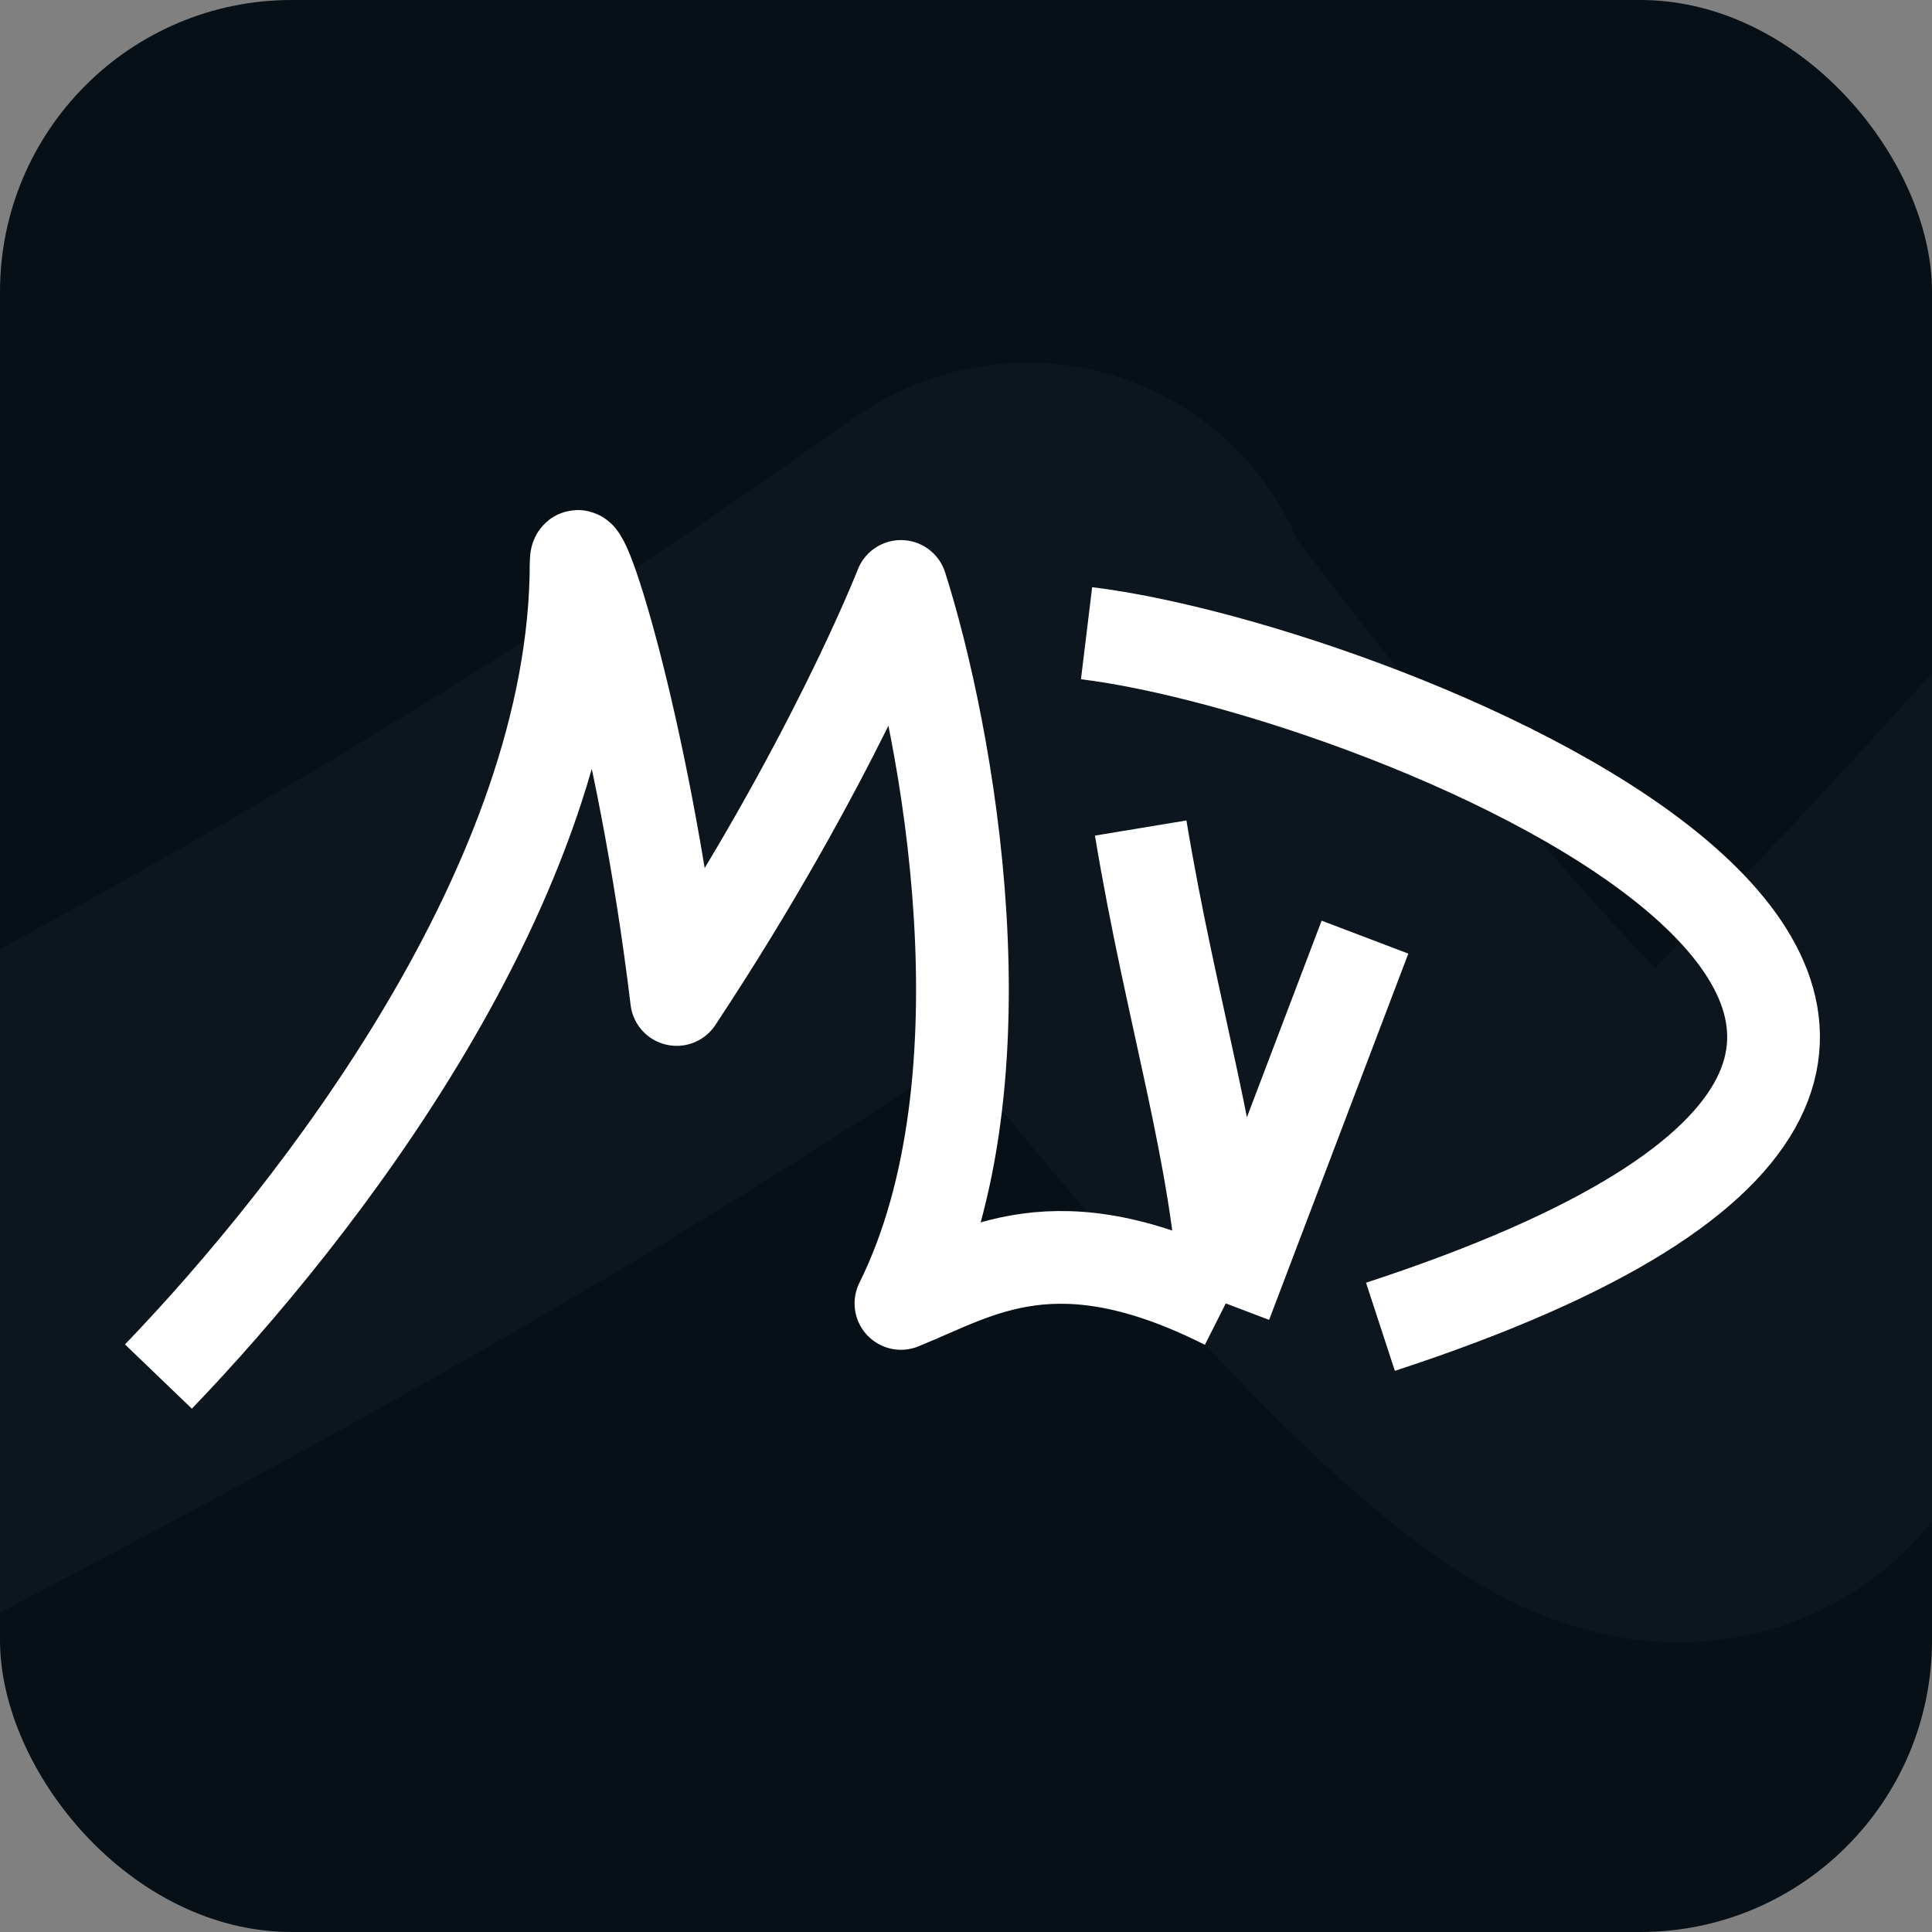 <svg width="1000" height="1000" viewBox="0 0 1000 1000" fill="none" xmlns="http://www.w3.org/2000/svg">
<rect x="0" y="0" width="1000" height="1000" fill="#808080" stroke="none"/>
<g clip-path="url(#clip0_7482_338)">
<rect width="1000" height="1000" rx="151" fill="#071016"/>
<path d="M-204 771C11.721 655.712 238.778 547.023 525.75 342.491C534.911 335.546 533.038 340.987 530.956 344.575C630.314 478.267 839.304 735.372 880.389 694.257C891.493 674.464 1412 193.173 1412 -44" stroke="#0D151E" stroke-width="303" stroke-linejoin="round"/>
<path d="M82 712.5C163.395 627.794 298.198 456.018 298.198 291.446C298.198 267.245 332.892 373.463 350.238 517.329C430.256 396.386 466.287 303.648 466.326 303.547C490.345 378.842 523.97 558.472 466.326 674.64C506.358 658.506 546.388 630.27 634.455 674.64M634.455 674.64C630.452 598.002 606.434 525.396 590.422 428.59M634.455 674.64L706.51 485.06M562.4 327.749C717.185 346.573 1182.87 533.463 714.516 686.741" stroke="white" stroke-width="48" stroke-linejoin="round"/>
</g>
<defs>
<clipPath id="clip0_7482_338">
<rect width="1000" height="1000" rx="151" fill="white"/>
</clipPath>
</defs>
</svg>
